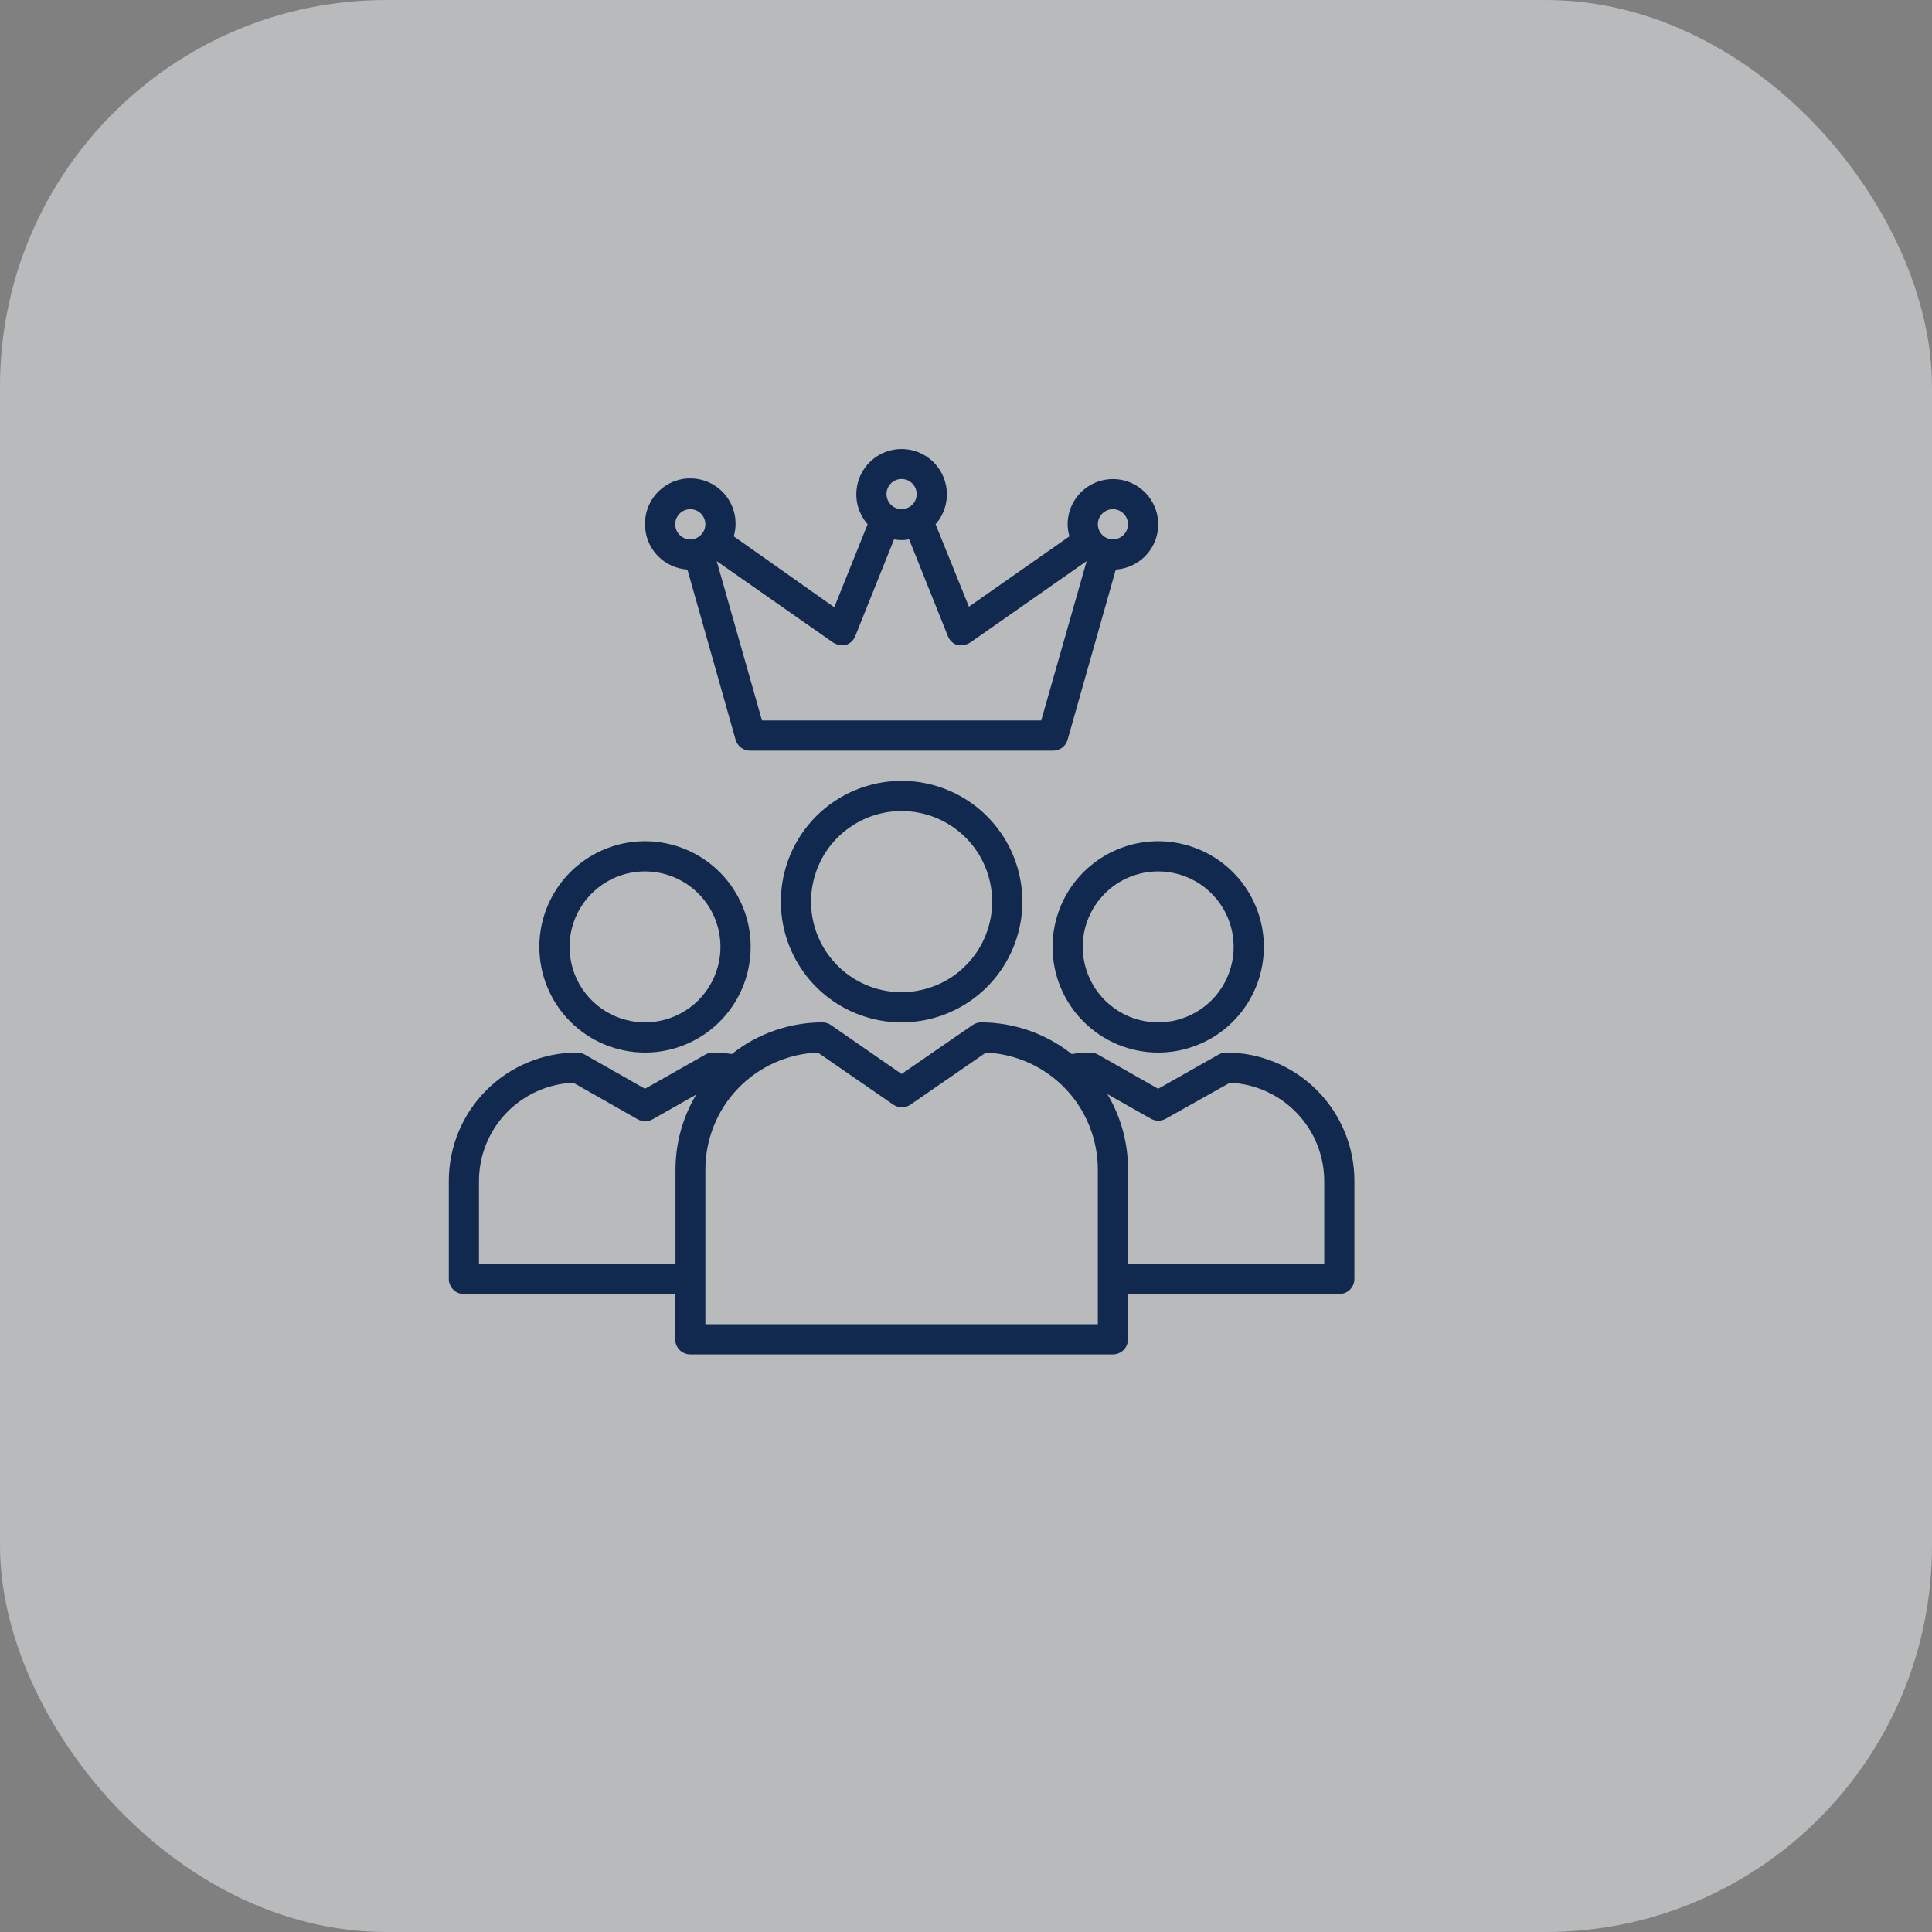 <svg width="60" height="60" viewBox="0 0 60 60" fill="none" xmlns="http://www.w3.org/2000/svg">
<rect x="0" y="0" width="60" height="60" fill="#808080" stroke="none"/>
<rect width="60" height="60" rx="12" fill="#F0F4F7" fill-opacity="0.5"/>
<g clip-path="url(#clip0_6_23)">
<path d="M24.25 28C24.25 28.742 24.47 29.467 24.882 30.083C25.294 30.7 25.88 31.181 26.565 31.465C27.25 31.748 28.004 31.823 28.732 31.678C29.459 31.533 30.127 31.176 30.652 30.652C31.176 30.127 31.533 29.459 31.678 28.732C31.823 28.004 31.748 27.25 31.465 26.565C31.181 25.88 30.7 25.294 30.083 24.882C29.467 24.47 28.742 24.25 28 24.25C27.005 24.25 26.052 24.645 25.348 25.348C24.645 26.052 24.25 27.005 24.25 28ZM30.812 28C30.812 28.556 30.648 29.1 30.338 29.562C30.029 30.025 29.59 30.386 29.076 30.598C28.562 30.811 27.997 30.867 27.451 30.759C26.906 30.65 26.405 30.382 26.011 29.989C25.618 29.595 25.35 29.094 25.241 28.549C25.133 28.003 25.189 27.438 25.402 26.924C25.614 26.41 25.975 25.971 26.438 25.662C26.9 25.352 27.444 25.188 28 25.188C28.746 25.188 29.461 25.484 29.989 26.011C30.516 26.539 30.812 27.254 30.812 28Z" fill="#11294F"/>
<path d="M20.031 32.688C20.68 32.688 21.315 32.495 21.854 32.135C22.394 31.774 22.814 31.262 23.063 30.662C23.311 30.062 23.376 29.403 23.25 28.766C23.123 28.13 22.81 27.545 22.351 27.086C21.893 26.627 21.308 26.315 20.671 26.188C20.035 26.061 19.375 26.126 18.776 26.375C18.176 26.623 17.663 27.044 17.303 27.583C16.942 28.123 16.75 28.757 16.75 29.406C16.75 30.276 17.096 31.111 17.711 31.726C18.326 32.342 19.161 32.688 20.031 32.688ZM20.031 27.062C20.495 27.062 20.948 27.2 21.333 27.457C21.719 27.715 22.019 28.081 22.197 28.509C22.374 28.938 22.42 29.409 22.33 29.863C22.239 30.318 22.016 30.736 21.689 31.064C21.361 31.391 20.943 31.614 20.488 31.705C20.034 31.795 19.563 31.749 19.134 31.572C18.706 31.394 18.34 31.094 18.082 30.708C17.825 30.323 17.688 29.87 17.688 29.406C17.688 28.785 17.934 28.189 18.374 27.749C18.814 27.309 19.41 27.062 20.031 27.062Z" fill="#11294F"/>
<path d="M38.078 32.688C37.998 32.688 37.919 32.709 37.848 32.748L35.969 33.812L34.094 32.748C34.022 32.708 33.941 32.687 33.859 32.688C33.666 32.689 33.474 32.704 33.283 32.734C32.483 32.099 31.492 31.753 30.47 31.75C30.375 31.75 30.282 31.78 30.203 31.834L28 33.353L25.806 31.834C25.728 31.78 25.635 31.75 25.539 31.75C24.517 31.753 23.527 32.099 22.727 32.734C22.533 32.704 22.337 32.688 22.141 32.688C22.06 32.688 21.981 32.709 21.911 32.748L20.031 33.812L18.156 32.748C18.085 32.708 18.004 32.687 17.922 32.688C16.866 32.689 15.853 33.109 15.106 33.856C14.359 34.603 13.939 35.615 13.938 36.672V39.719C13.938 39.843 13.987 39.962 14.075 40.05C14.163 40.138 14.282 40.188 14.406 40.188H20.969V41.594C20.969 41.718 21.018 41.837 21.106 41.925C21.194 42.013 21.313 42.062 21.438 42.062H34.562C34.687 42.062 34.806 42.013 34.894 41.925C34.982 41.837 35.031 41.718 35.031 41.594V40.188H41.594C41.718 40.188 41.837 40.138 41.925 40.05C42.013 39.962 42.062 39.843 42.062 39.719V36.672C42.062 35.615 41.643 34.602 40.895 33.855C40.148 33.107 39.135 32.688 38.078 32.688ZM14.875 39.25V36.672C14.877 35.884 15.182 35.128 15.728 34.56C16.274 33.993 17.018 33.658 17.805 33.625L19.802 34.759C19.873 34.8 19.954 34.822 20.036 34.822C20.118 34.822 20.199 34.8 20.27 34.759L21.62 33.995C21.198 34.704 20.976 35.514 20.978 36.339V39.25H14.875ZM34.094 41.125H21.906V36.32C21.907 35.381 22.27 34.478 22.921 33.801C23.572 33.124 24.46 32.725 25.398 32.688L27.742 34.305C27.821 34.359 27.914 34.388 28.009 34.388C28.105 34.388 28.198 34.359 28.277 34.305L30.62 32.688C31.555 32.73 32.438 33.131 33.085 33.807C33.732 34.484 34.093 35.384 34.094 36.32V41.125ZM41.125 39.25H35.031V36.32C35.034 35.495 34.812 34.685 34.389 33.977L35.739 34.741C35.81 34.782 35.891 34.803 35.973 34.803C36.056 34.803 36.137 34.782 36.208 34.741L38.195 33.625C38.982 33.659 39.725 33.994 40.27 34.562C40.816 35.129 41.122 35.885 41.125 36.672V39.25Z" fill="#11294F"/>
<path d="M35.969 32.688C36.618 32.688 37.252 32.495 37.792 32.135C38.331 31.774 38.752 31.262 39 30.662C39.249 30.062 39.314 29.403 39.187 28.766C39.06 28.13 38.748 27.545 38.289 27.086C37.83 26.627 37.245 26.315 36.609 26.188C35.972 26.061 35.313 26.126 34.713 26.375C34.114 26.623 33.601 27.044 33.24 27.583C32.88 28.123 32.688 28.757 32.688 29.406C32.688 30.276 33.033 31.111 33.649 31.726C34.264 32.342 35.099 32.688 35.969 32.688ZM35.969 27.062C36.432 27.062 36.885 27.2 37.271 27.457C37.656 27.715 37.957 28.081 38.134 28.509C38.312 28.938 38.358 29.409 38.267 29.863C38.177 30.318 37.954 30.736 37.626 31.064C37.298 31.391 36.881 31.614 36.426 31.705C35.971 31.795 35.5 31.749 35.072 31.572C34.644 31.394 34.278 31.094 34.02 30.708C33.763 30.323 33.625 29.87 33.625 29.406C33.625 28.785 33.872 28.189 34.312 27.749C34.751 27.309 35.347 27.062 35.969 27.062Z" fill="#11294F"/>
<path d="M33.156 22.97L34.652 17.688C34.925 17.67 35.188 17.573 35.407 17.408C35.626 17.244 35.793 17.018 35.886 16.761C35.978 16.503 35.994 16.223 35.93 15.956C35.866 15.69 35.726 15.447 35.526 15.26C35.326 15.072 35.076 14.946 34.806 14.899C34.536 14.852 34.258 14.884 34.006 14.993C33.754 15.101 33.539 15.281 33.388 15.51C33.237 15.739 33.157 16.007 33.156 16.281C33.158 16.408 33.177 16.534 33.212 16.656L30.091 18.841L29.055 16.281C29.234 16.078 29.35 15.828 29.391 15.56C29.431 15.293 29.393 15.019 29.282 14.773C29.17 14.526 28.99 14.316 28.763 14.17C28.535 14.023 28.271 13.945 28 13.945C27.729 13.945 27.465 14.023 27.237 14.17C27.01 14.316 26.83 14.526 26.718 14.773C26.607 15.019 26.569 15.293 26.609 15.56C26.65 15.828 26.766 16.078 26.945 16.281L25.909 18.859L22.788 16.656C22.844 16.462 22.858 16.258 22.829 16.058C22.799 15.858 22.727 15.666 22.617 15.497C22.506 15.327 22.361 15.183 22.19 15.075C22.02 14.967 21.827 14.897 21.627 14.87C21.427 14.842 21.223 14.858 21.029 14.917C20.836 14.976 20.657 15.076 20.506 15.21C20.354 15.344 20.233 15.509 20.151 15.694C20.07 15.879 20.029 16.079 20.031 16.281C20.03 16.639 20.166 16.984 20.411 17.245C20.656 17.507 20.991 17.665 21.348 17.688L22.844 22.97C22.872 23.072 22.934 23.161 23.019 23.223C23.104 23.285 23.207 23.316 23.312 23.312H32.688C32.793 23.316 32.896 23.285 32.981 23.223C33.066 23.161 33.128 23.072 33.156 22.97ZM34.562 15.812C34.655 15.812 34.746 15.84 34.823 15.892C34.9 15.943 34.96 16.016 34.996 16.102C35.031 16.188 35.04 16.282 35.022 16.373C35.004 16.464 34.959 16.547 34.894 16.613C34.828 16.678 34.745 16.723 34.654 16.741C34.563 16.759 34.469 16.75 34.383 16.714C34.297 16.679 34.224 16.619 34.173 16.542C34.121 16.465 34.094 16.374 34.094 16.281C34.094 16.157 34.143 16.038 34.231 15.95C34.319 15.862 34.438 15.812 34.562 15.812ZM28 14.875C28.093 14.875 28.183 14.902 28.26 14.954C28.337 15.005 28.398 15.079 28.433 15.164C28.468 15.25 28.478 15.344 28.46 15.435C28.442 15.526 28.397 15.61 28.331 15.675C28.266 15.741 28.182 15.785 28.091 15.803C28 15.822 27.906 15.812 27.821 15.777C27.735 15.741 27.662 15.681 27.61 15.604C27.559 15.527 27.531 15.436 27.531 15.344C27.531 15.219 27.581 15.1 27.669 15.012C27.756 14.924 27.876 14.875 28 14.875ZM20.969 16.281C20.969 16.189 20.996 16.098 21.048 16.021C21.099 15.944 21.172 15.884 21.258 15.848C21.344 15.813 21.438 15.803 21.529 15.822C21.62 15.84 21.703 15.884 21.769 15.95C21.834 16.015 21.879 16.099 21.897 16.19C21.915 16.281 21.906 16.375 21.871 16.461C21.835 16.546 21.775 16.619 21.698 16.671C21.621 16.723 21.53 16.75 21.438 16.75C21.313 16.75 21.194 16.701 21.106 16.613C21.018 16.525 20.969 16.405 20.969 16.281ZM23.664 22.375L22.258 17.425L25.863 19.947C25.94 20.001 26.031 20.03 26.125 20.031C26.17 20.038 26.216 20.038 26.261 20.031C26.329 20.011 26.391 19.975 26.443 19.927C26.495 19.879 26.535 19.82 26.561 19.755L27.766 16.75C27.92 16.781 28.08 16.781 28.234 16.75L29.439 19.759C29.465 19.825 29.505 19.884 29.557 19.932C29.609 19.98 29.671 20.015 29.739 20.036C29.784 20.041 29.83 20.039 29.875 20.031C29.971 20.031 30.064 20.002 30.142 19.947L33.747 17.425L32.336 22.375H23.664Z" fill="#11294F"/>
</g>
<defs>
<clipPath id="clip0_6_23">
<rect width="30" height="30" fill="white" transform="translate(13 13)"/>
</clipPath>
</defs>
</svg>

